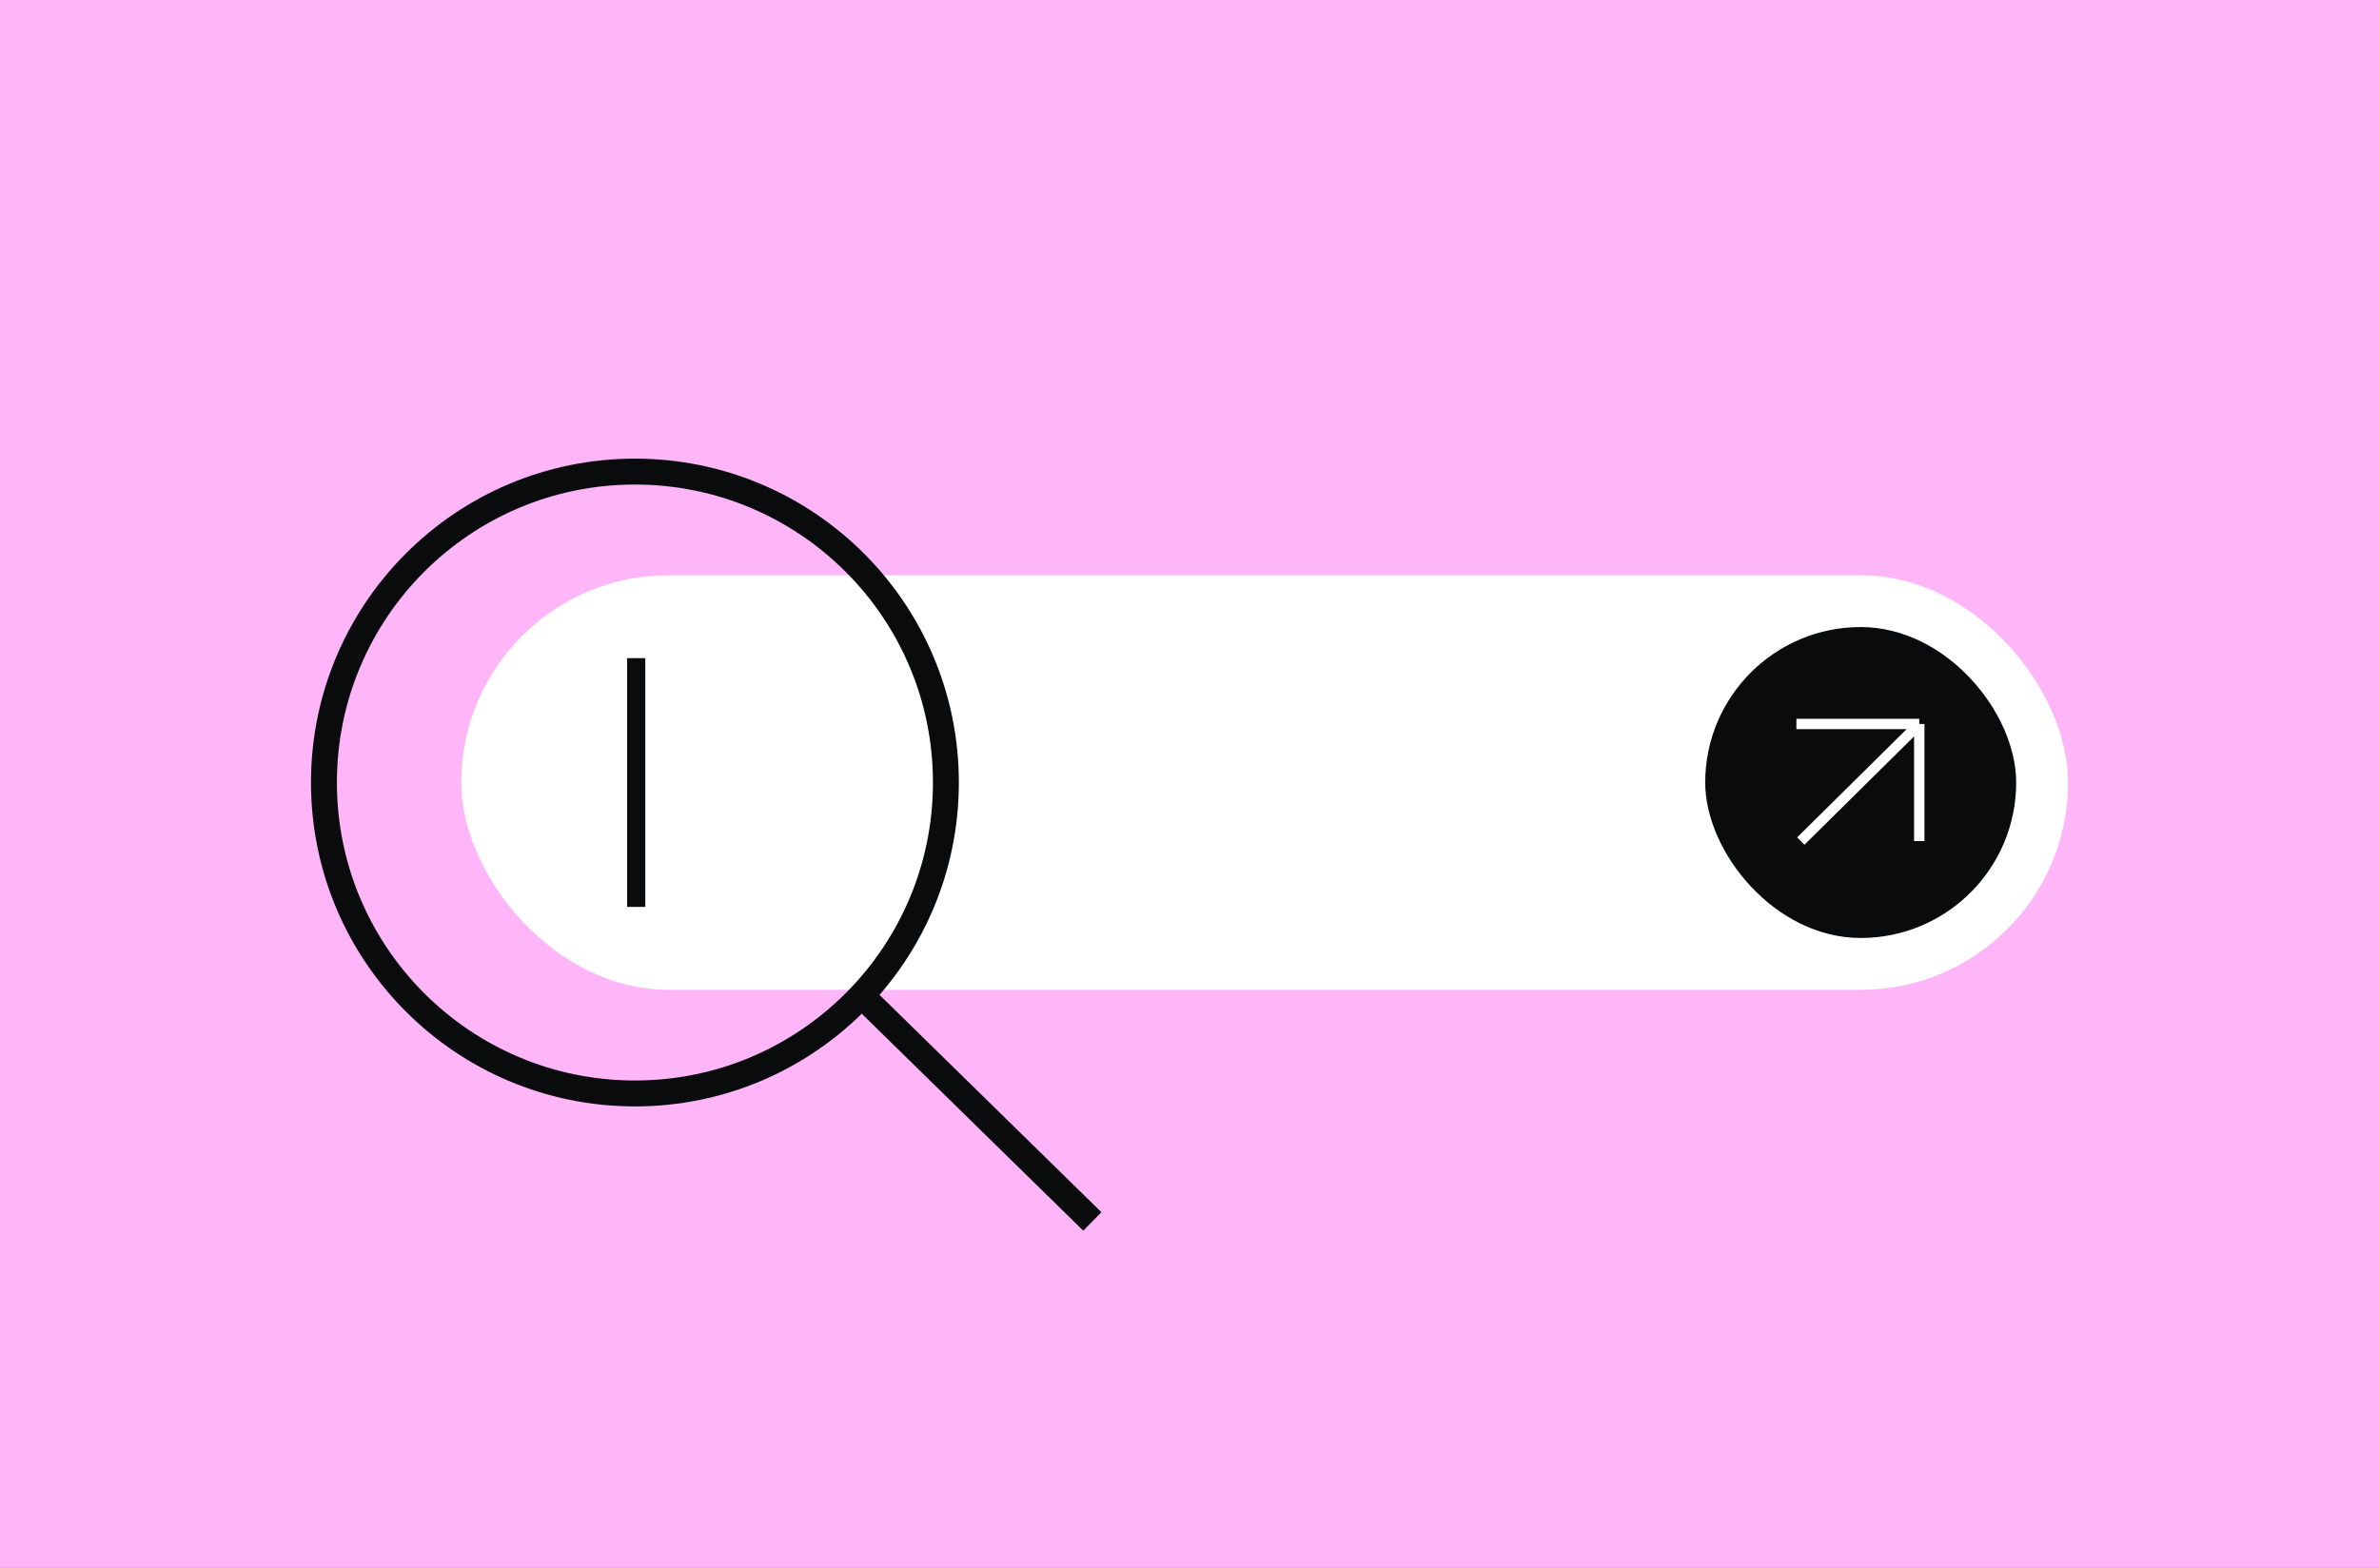<?xml version="1.0" encoding="UTF-8"?> <svg xmlns="http://www.w3.org/2000/svg" width="918" height="605" viewBox="0 0 918 605" fill="none"><rect x="0" y="0" width="918" height="605" fill="#808080" stroke="none"/><g clip-path="url(#clip0_332_1576)"><rect width="918" height="605" fill="#FFB6F8"></rect><rect x="178" y="222" width="620" height="160" rx="80" fill="white"></rect><rect x="658" y="242" width="120" height="120" rx="60" fill="#0A0B0C"></rect><path d="M740.594 279.407L693.186 279.407M740.594 279.407L740.594 324.593M740.594 279.407L694.885 324.593" stroke="white" stroke-width="4"></path><path d="M245 422C311.274 422 365 368.274 365 302C365 235.726 311.274 182 245 182C178.726 182 125 235.726 125 302C125 368.274 178.726 422 245 422Z" stroke="#0A0B0C" stroke-width="10"></path><path d="M421.508 471.396L331.062 382.796" stroke="#0A0B0C" stroke-width="10"></path><rect x="242" y="254" width="7" height="96" fill="#0A0B0C"></rect></g><defs><clipPath id="clip0_332_1576"><rect width="918" height="605" fill="white"></rect></clipPath></defs></svg> 